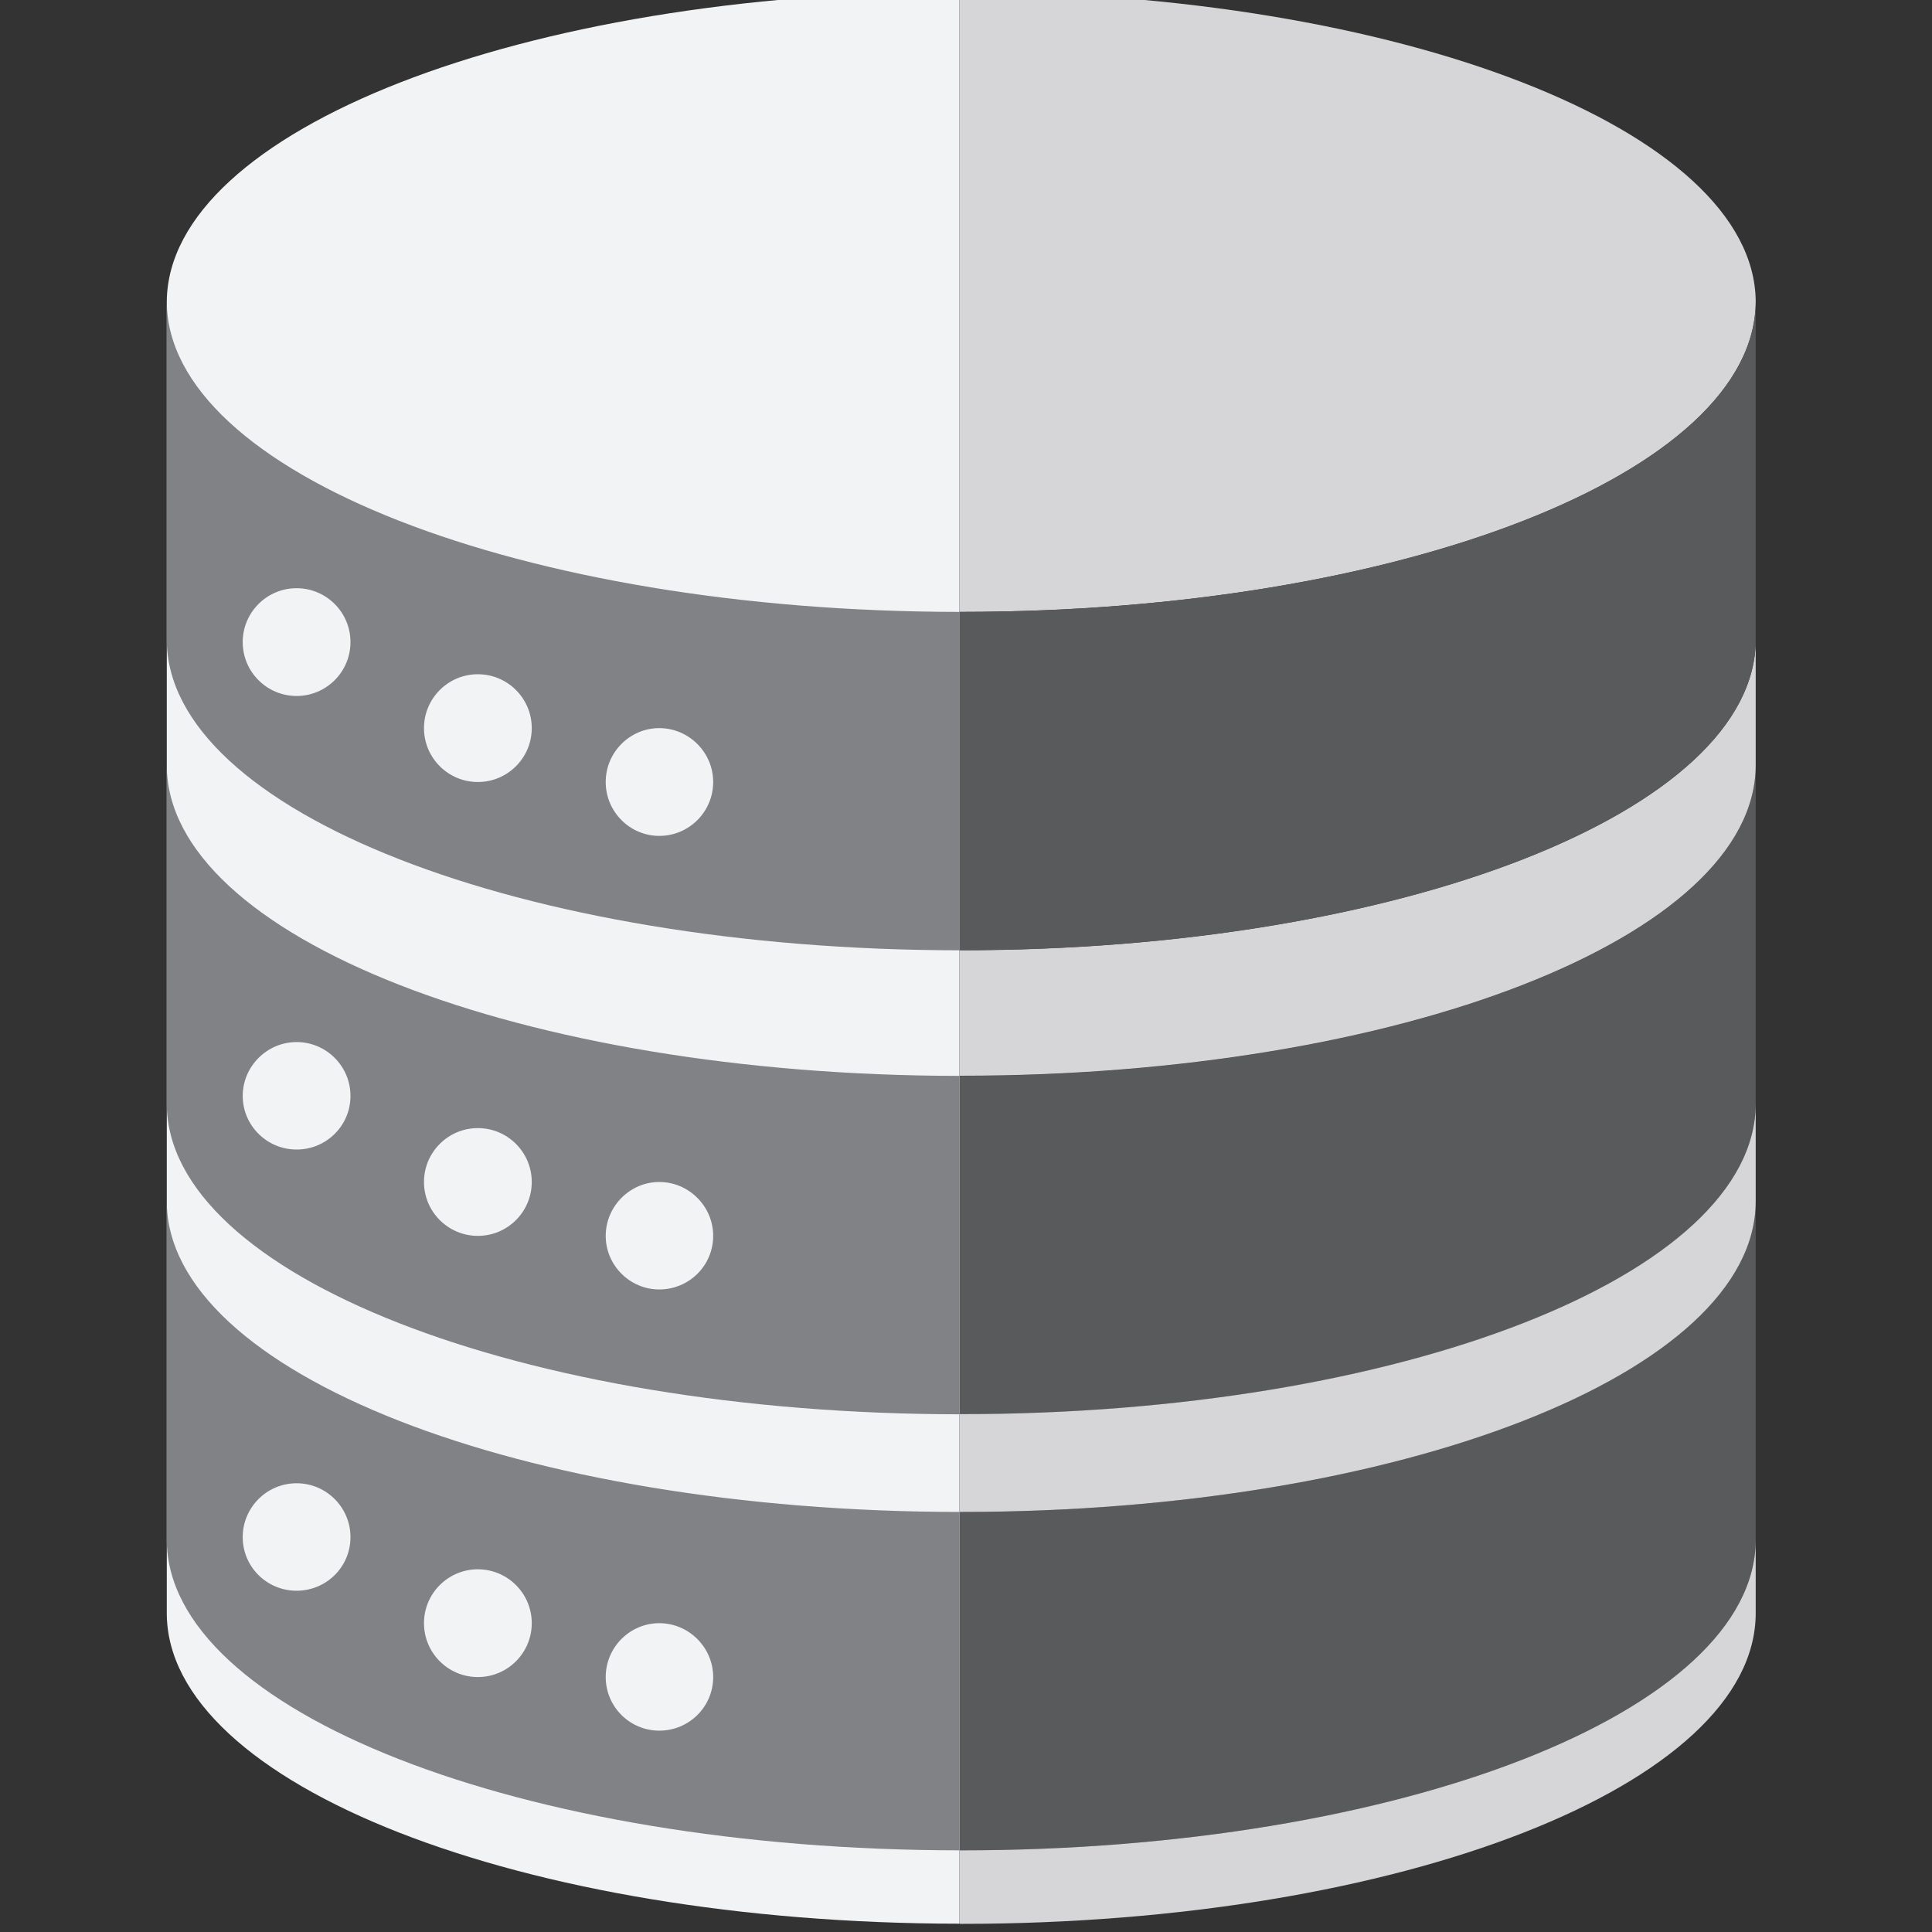 <?xml version="1.0" encoding="UTF-8"?>
<svg id="Layer_1" data-name="Layer 1" xmlns="http://www.w3.org/2000/svg" viewBox="0 0 128 128"><rect x="0" y="0" width="128" height="128" fill="#333333" stroke="none"/>
  <defs>
    <style>
      .cls-1 {
        fill: #595a5b;
      }

      .cls-1, .cls-2, .cls-3, .cls-4 {
        stroke-width: 0px;
      }

      .cls-2 {
        fill: #f2f3f4;
      }

      .cls-3 {
        fill: #808285;
      }

      .cls-4 {
        fill: #d6d5d7;
      }
    </style>
  </defs>
  <path class="cls-1" d="M116.32,79.59v22.42c0,11.37-23.57,20.58-52.63,20.58h-.11v-22.42h.11c29.07,0,52.63-9.21,52.63-20.58Z"/>
  <path class="cls-1" d="M116.32,50.7v22.42c0,11.37-23.57,20.58-52.63,20.58h-.11v-22.42h.11c29.07,0,52.63-9.21,52.63-20.58Z"/>
  <g>
    <path class="cls-4" d="M116.32,102.01v4.87c0,11.37-23.57,20.58-52.63,20.58h-.11v-4.87h.11c29.07,0,52.63-9.21,52.63-20.58Z"/>
    <path class="cls-4" d="M116.32,73.11v6.48c0,11.37-23.57,20.58-52.63,20.58h-.11v-6.48h.11c29.07,0,52.63-9.21,52.63-20.58Z"/>
    <path class="cls-4" d="M116.32,42.37v8.32c0,11.37-23.57,20.58-52.63,20.58h-.11v-8.32h.11c29.07,0,52.63-9.21,52.63-20.58Z"/>
    <path class="cls-4" d="M116.32,19.96c0,11.37-23.57,20.58-52.63,20.58h-.11V-.55h.11c29.01,0,52.52,9.17,52.63,20.5Z"/>
    <path class="cls-2" d="M63.57-.55V127.45c-29.01-.02-52.52-9.23-52.52-20.58V19.96C11.16,8.65,34.62-.53,63.57-.55Z"/>
    <path class="cls-3" d="M11.05,79.59v22.42c0,11.35,23.51,20.56,52.52,20.58v-22.42c-29.01-.02-52.52-9.23-52.52-20.58ZM19.65,105.39c-1.97,0-3.57-1.58-3.57-3.55s1.6-3.57,3.57-3.57,3.57,1.6,3.57,3.57-1.6,3.55-3.57,3.55ZM31.66,111.11c-1.97,0-3.57-1.6-3.57-3.57s1.6-3.57,3.57-3.57,3.57,1.6,3.57,3.57-1.6,3.57-3.57,3.57ZM43.68,114.66c-1.95,0-3.55-1.58-3.55-3.55s1.6-3.57,3.55-3.57,3.57,1.6,3.57,3.57-1.6,3.55-3.57,3.55Z"/>
    <path class="cls-3" d="M11.05,50.7v22.42c0,11.35,23.51,20.56,52.52,20.58v-22.42c-29.01-.02-52.52-9.23-52.52-20.58ZM19.65,76.16c-1.97,0-3.57-1.6-3.57-3.55s1.6-3.57,3.57-3.57,3.57,1.6,3.57,3.57-1.6,3.55-3.57,3.55ZM31.66,81.88c-1.97,0-3.57-1.6-3.57-3.57s1.6-3.57,3.57-3.57,3.57,1.6,3.57,3.57-1.6,3.57-3.57,3.57ZM43.68,85.43c-1.95,0-3.55-1.6-3.55-3.55s1.6-3.57,3.55-3.57,3.57,1.6,3.57,3.57-1.6,3.55-3.57,3.55Z"/>
    <path class="cls-3" d="M11.05,19.96v22.42c0,11.35,23.51,20.56,52.52,20.58v-22.42c-29.01-.02-52.52-9.23-52.52-20.58ZM19.65,46.11c-1.97,0-3.57-1.6-3.57-3.57s1.6-3.57,3.57-3.57,3.57,1.6,3.57,3.57-1.6,3.57-3.57,3.57ZM31.66,51.81c-1.97,0-3.57-1.6-3.57-3.57s1.6-3.57,3.57-3.57,3.57,1.6,3.57,3.57-1.6,3.57-3.57,3.57ZM43.68,55.38c-1.95,0-3.55-1.6-3.55-3.57s1.6-3.57,3.55-3.57,3.57,1.6,3.57,3.57-1.6,3.57-3.57,3.57Z"/>
  </g>
  <path class="cls-1" d="M116.32,19.96v22.42c0,11.37-23.57,20.58-52.63,20.58h-.11v-22.42h.11c29.07,0,52.63-9.21,52.63-20.58Z"/>
</svg>